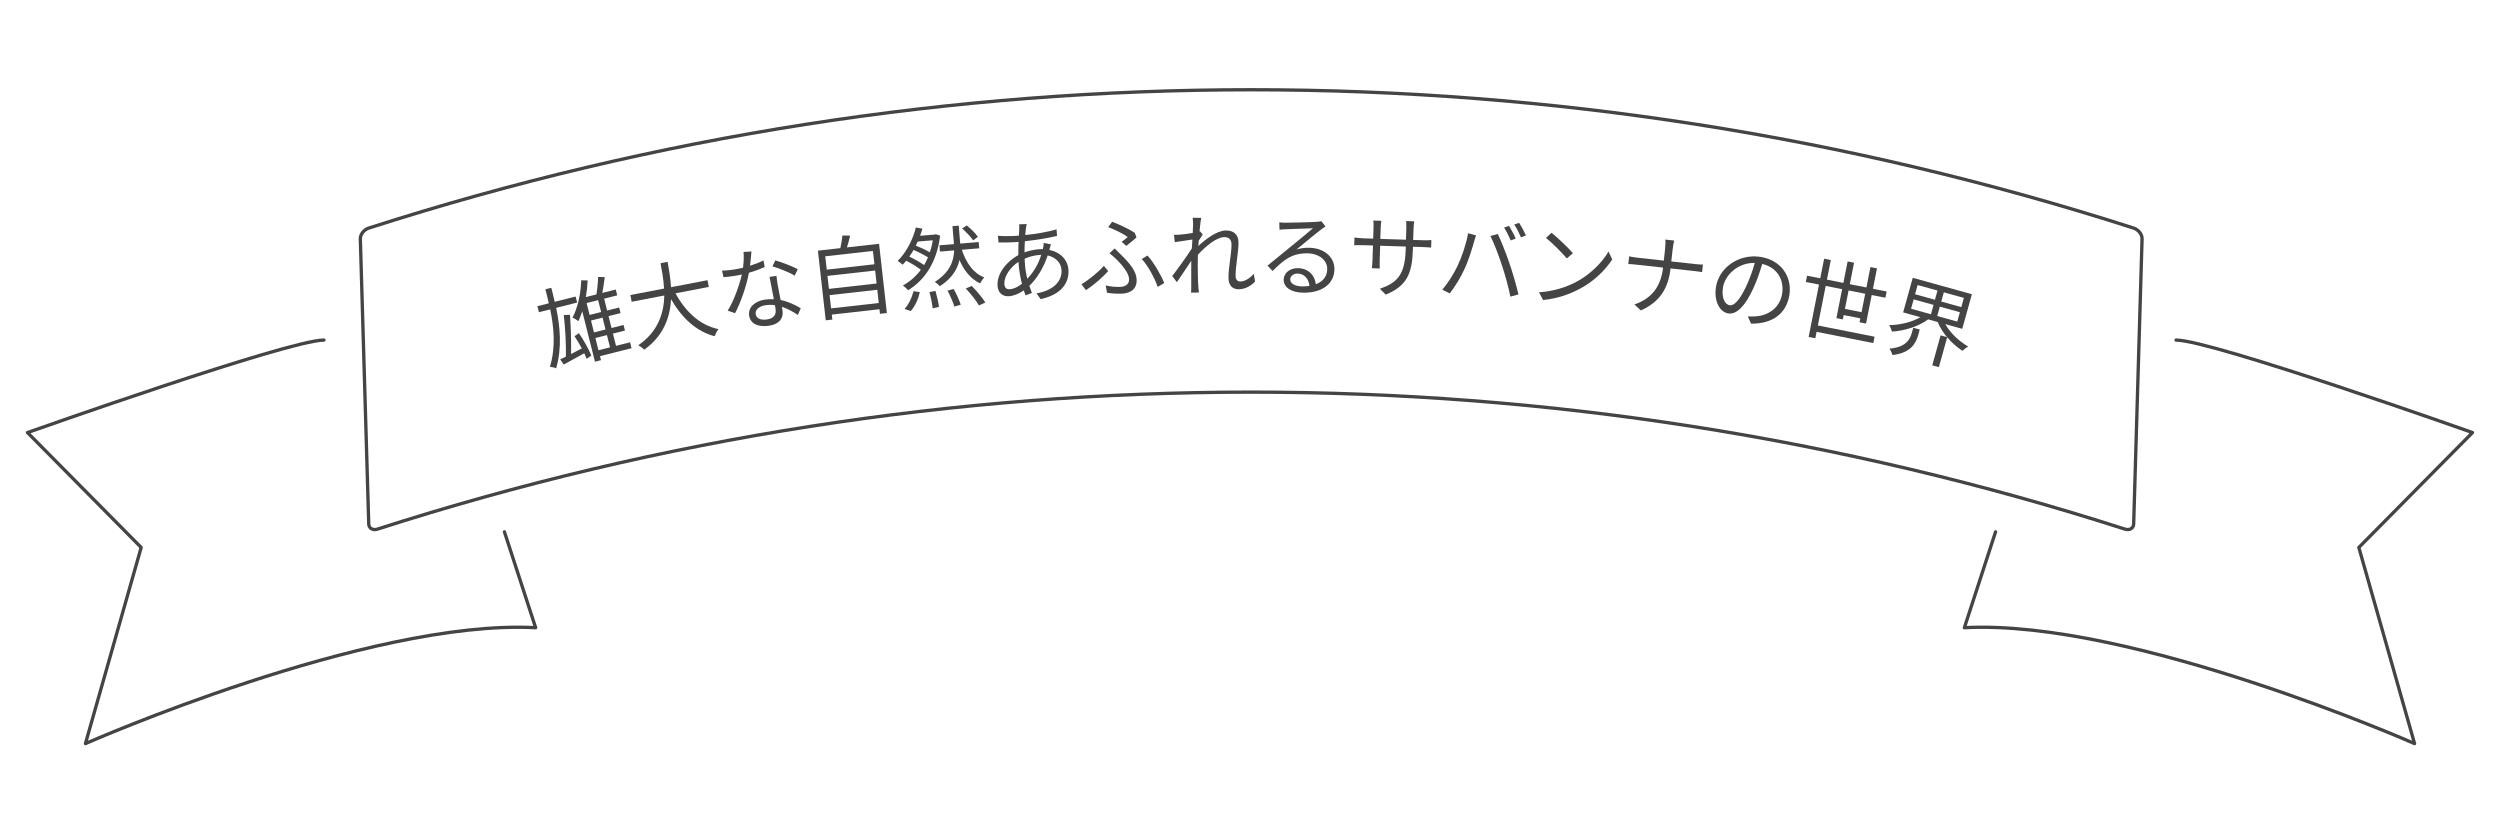 <?xml version="1.0" encoding="UTF-8"?>
<svg id="_レイヤー_1" data-name="レイヤー 1" xmlns="http://www.w3.org/2000/svg" version="1.1" viewBox="0 0 750 250">
  <defs>
    <style>
      .cls-1 {
        fill: #444;
        stroke-width: 0px;
      }

      .cls-2 {
        stroke-linecap: round;
        stroke-linejoin: round;
      }

      .cls-2, .cls-3 {
        fill: none;
        stroke: #444;
      }

      .cls-3 {
        stroke-miterlimit: 10;
      }
    </style>
  </defs>
  <g>
    <path class="cls-1" d="M166.85,92.37c1.12,5.34,1.83,11.79,0,18.13-.45-.22-1.33-.42-1.87-.45,1.82-6.03,1.14-12.15.08-17.23l-3.38.85-.46-1.81,3.43-.87c-.19-.84-.38-1.63-.58-2.39l-.46-1.81,1.78-.45.45,1.78c.19.76.4,1.57.58,2.42l6.26-1.58.46,1.81-6.31,1.59ZM173.67,99.95c1.45,2.09,2.97,4.82,3.73,6.72l-1.4.97c-.19-.51-.44-1.06-.72-1.66-2.2,1.22-4.42,2.45-6.16,3.39l-1.06-1.54c.52-.24,1.09-.53,1.71-.85.1-3.45-.2-8.75-.64-12.46l1.87-.08c.25,3.64.41,8.36.32,11.76,1.01-.53,2.12-1.09,3.22-1.68-.68-1.25-1.45-2.56-2.18-3.66l1.3-.91ZM189.48,104.46l-9.48,2.39.3,1.2-1.81.46-3.81-15.11c-.35,1.06-.74,2.05-1.15,2.94-.38-.29-1.27-.85-1.78-1.08,1.6-2.94,2.47-7.11,2.62-11.16l1.93.02c-.08,1.66-.26,3.38-.55,5.01l3.17-.8c.29-1.63.48-3.74.51-5.25l1.99.05c-.19,1.55-.44,3.31-.72,4.75l4.03-1.02.44,1.75-3.93.99.9,3.56,3.61-.91.42,1.68-3.61.91.9,3.56,3.61-.91.42,1.68-3.61.91.93,3.67,4.21-1.06.45,1.78ZM179.44,90.05l-3.46.87.9,3.56,3.46-.87-.9-3.56ZM180.76,95.29l-3.46.87.9,3.56,3.46-.87-.9-3.56ZM179.55,105.07l3.46-.87-.93-3.67-3.46.87.92,3.67Z"/>
    <path class="cls-1" d="M202.66,88c2.97,5.48,7.34,9.62,12.86,10.73-.39.54-.9,1.49-1.13,2.14-5.55-1.44-9.82-5.49-13.07-11.1-.3,5.34-2.19,10.98-8.07,15.15-.39-.47-1.16-1.04-1.79-1.33,6.03-4.12,7.7-9.72,7.83-14.94l-9.79,1.88-.39-2.02,10.1-1.94c-.14-2.86-.67-5.51-1.05-7.61l2.12-.41c.38,2.13.86,4.76,1.02,7.61l10.95-2.1.39,2.02-10,1.92Z"/>
    <path class="cls-1" d="M225,79.73c1.36-.42,2.75-.95,4.05-1.61l.35,2c-1.36.61-2.99,1.21-4.72,1.71-.75,3.96-2.45,8.93-4.16,12.13l-2.21-.77c1.84-2.92,3.48-7.53,4.25-10.83-.79.17-1.59.32-2.37.43-.99.15-2.12.28-3.14.38l-.43-1.98c1.01-.01,2.17-.13,3.29-.29.96-.14,1.97-.34,3-.58.18-1.56.31-3.29.15-4.74l2.38-.13c-.1,1-.23,2.68-.43,4.29ZM233.35,85.65c.17.98.54,2.71.83,4.35,2.42.49,4.48,1.52,6.05,2.49l-.88,1.99c-1.3-.85-2.92-1.84-4.78-2.43.09.42.14.8.19,1.12.31,2.14-.79,4.07-4.11,4.56-2.94.43-5.52-.42-5.91-3.06-.36-2.46,1.73-4.35,4.75-4.79.91-.13,1.8-.18,2.66-.12-.43-2.18-.95-4.8-1.29-6.69l2.08-.31c.11,1.1.23,1.93.4,2.89ZM230.1,95.84c2.22-.33,2.79-1.61,2.58-3.08-.05-.35-.11-.75-.2-1.2-.89-.14-1.85-.14-2.81,0-1.95.29-3.15,1.39-2.97,2.62.19,1.26,1.33,1.96,3.41,1.65ZM231.74,79.91l.85-1.79c2.05.57,5.35,1.86,6.75,2.64l-.94,1.94c-1.62-1.02-4.75-2.25-6.66-2.79Z"/>
    <path class="cls-1" d="M263.72,73.15l2.34,20.76-2.07.23-.15-1.37-14.3,1.61.17,1.5-1.99.22-2.35-20.9,6.73-.76c.27-1.23.54-2.72.63-3.79l2.31.04c-.27,1.2-.62,2.46-.96,3.53l9.63-1.08ZM247.58,76.89l.45,4,14.3-1.61-.45-4-14.3,1.61ZM248.24,82.77l.44,3.89,14.3-1.61-.44-3.89-14.3,1.61ZM263.63,90.9l-.45-3.97-14.3,1.61.45,3.97,14.3-1.61Z"/>
    <path class="cls-1" d="M282.04,70.7c-1,8.16-4.76,13.43-9.63,16.38-.31-.44-1.07-1.13-1.53-1.42,2.07-1.17,3.89-2.73,5.38-4.73-1.07-.83-2.81-1.91-4.4-2.72-.34.44-.69.82-1.07,1.2-.38-.35-1.07-.86-1.48-1.15,2.68-2.61,4.65-6.65,5.45-10.02l1.95.35c-.19.69-.42,1.42-.69,2.14l4.36-.36.37-.11,1.28.44ZM271.34,92.69c1.22-1.24,2.24-3.38,2.72-5.35l1.89.3c-.45,2.04-1.43,4.26-2.72,5.67l-1.89-.63ZM277.23,79.52c.43-.71.83-1.48,1.16-2.32-1.09-.69-2.78-1.56-4.33-2.21-.4.68-.81,1.37-1.27,2,1.58.74,3.28,1.7,4.44,2.53ZM275.31,72.48c-.18.42-.37.82-.58,1.21,1.46.58,3.12,1.34,4.23,2,.39-1.12.67-2.3.89-3.6l-4.55.38ZM280.64,87.28c.46,1.56.92,3.58,1.05,4.79l-1.89.43c-.13-1.24-.52-3.29-.97-4.88l1.81-.34ZM288.55,74.92c1.33,3.98,3.43,7.03,6.71,8.3-.4.44-.95,1.24-1.2,1.81-2.82-1.34-4.81-3.77-6.22-7.04-.61,2.73-2.2,5.49-5.87,7.86-.36-.4-1.03-.94-1.52-1.28,4.58-2.9,5.7-6.35,5.79-9.45l-4.25.35-.16-1.88,4.36-.36-.02-.19-.43-5.19,1.88-.16.43,5.19.02.19,5.54-.46.16,1.88-5.22.44ZM286.09,86.69c.85,1.47,1.75,3.48,2.13,4.73l-1.9.56c-.38-1.24-1.25-3.25-2.05-4.79l1.83-.5ZM291.94,72.12c-.65-1-2.08-2.51-3.28-3.57l1.36-.93c1.25,1.01,2.69,2.43,3.35,3.43l-1.43,1.07ZM291.51,85.78c1.48,1.5,3.25,3.58,4.1,4.97l-1.93.89c-.76-1.37-2.46-3.53-3.95-5.09l1.78-.77Z"/>
    <path class="cls-1" d="M307.78,68.44c-.08.57-.14,1.28-.21,2.07,3.42-.36,6.68-.9,9.4-1.71l.14,1.99c-2.8.65-6.37,1.23-9.65,1.58-.07,1.06-.09,2.2-.11,3.33,1.49-.52,3.12-.86,4.49-.94.35-.02.67-.04,1-.03.02-.08.04-.17.07-.27.11-.41.21-1.12.21-1.58l2.16.42c-.14.39-.34,1.13-.45,1.57,0,.03-.02.06-.02.11,3.42.7,5.56,3.06,5.73,6.03.22,3.88-2.14,7.37-8.34,8.73l-1.26-1.74c4.85-.79,7.72-3.48,7.52-6.98-.12-2.05-1.6-3.8-4.15-4.39-1.32,3.92-3.33,7.04-5.51,9.11.26.77.52,1.48.77,2.15l-1.91.71c-.19-.45-.35-.95-.52-1.48-1.43.98-3.02,1.66-4.5,1.75-1.78.1-3.25-.92-3.38-3.21-.2-3.48,2.61-7.18,6.24-9.12-.02-1.35.03-2.71.07-3.98-.56.06-1.1.09-1.64.12-1.16.07-3.27.08-4.38.06l-.17-2.02c.95.11,3.31.16,4.47.09.62-.04,1.21-.07,1.83-.13.04-.79.08-1.49.1-2.09,0-.49.02-.98-.02-1.3l2.27-.08c-.11.36-.19.85-.25,1.23ZM302.94,86.77c1.05-.06,2.32-.59,3.64-1.64-.49-1.89-.88-4.06-1-6.08,0-.16-.02-.32-.03-.49-2.53,1.63-4.37,4.42-4.24,6.63.06,1.11.61,1.64,1.63,1.58ZM308.19,83.62c1.71-1.8,3.23-4.08,4.18-7.17-.13,0-.3.02-.46.03-1.75.1-3.29.6-4.51,1.13,0,.38.01.73.04,1.11.1,1.73.38,3.36.74,4.91Z"/>
    <path class="cls-1" d="M325.76,87.03l-1.33-1.76c2.17-1.26,5.25-3.77,6.73-5.52l1.3,1.58c-1.51,1.67-4.1,4.06-6.69,5.71ZM336.08,86.06c1.24-.04,2.71-.58,2.65-2.33-.06-1.83-2.09-4.2-3.65-5.79-.61-.6-1.45-1.35-2.23-1.95l1.54-1.46c.7.65,1.4,1.36,2.07,2.04,2.6,2.56,4.46,4.87,4.54,7.33.11,3.29-2.53,4.14-4.5,4.2-1.7.06-3.19-.08-4.41-.28l-.37-2.2c1.36.33,2.69.5,4.36.45ZM338.3,71.1c-1.19-.9-3.78-2.19-5.85-2.96l1.19-1.61c2.08.79,5.12,2.18,6.78,3.31l.53,1.39c-.6.56-2.1,1.8-3.07,2.54l-1.39-1.22c.69-.48,1.45-1.1,1.82-1.44ZM342.52,77.71l1.72-1.06c1.94,2.12,4.09,5.91,5.03,8.26l-1.96,1.17c-.87-2.54-2.86-6.33-4.79-8.37Z"/>
    <path class="cls-1" d="M357.81,65.32l2.54.05c-.13.68-.33,2.19-.49,4.08.05-.03.11-.03.16-.06l.79.94c-.34.49-.79,1.22-1.19,1.9-.05.51-.07,1.03-.12,1.57,2.08-1.97,5.53-4.63,8.26-4.66,2.51-.03,3.77,1.39,3.79,3.57.03,2.7-.91,7.35-.88,10.11.01.89.45,1.64,1.42,1.63,1.29-.02,2.69-.81,4.05-2.29l.38,2.32c-1.41,1.45-3.11,2.28-4.94,2.3-1.78.02-3.01-1.13-3.04-3.37-.04-3,.94-7.44.91-10.08-.02-1.57-.84-2.2-2.21-2.19-2.19.03-5.42,2.6-7.88,5.28-.04,1.13-.05,2.21-.04,3.19.03,2.46.02,4.1.19,6.5.03.49.09,1.16.15,1.65l-2.35.03c.05-.49.07-1.16.06-1.59,0-2.59-.02-3.97,0-6.91,0-.27.02-.65.01-1.08-1.3,2.01-3.05,4.6-4.32,6.45l-1.4-1.85c1.49-1.91,4.57-6.16,5.89-8.28.04-.89.11-1.81.16-2.67-1.21.18-3.58.53-5.28.79l-.24-2.21c.59.02,1.11-.01,1.75-.05.89-.06,2.48-.25,3.88-.5.07-1.27.11-2.27.1-2.57,0-.59-.02-1.32-.13-2Z"/>
    <path class="cls-1" d="M385.69,66.81c1.4.01,7.83-.14,9.26-.26.81-.05,1.19-.12,1.46-.2l1.23,1.58c-.49.35-1.03.69-1.52,1.09-1.36,1.01-5.06,4.11-7.18,5.84,1.25-.42,2.54-.54,3.76-.53,4.48.04,7.67,2.77,7.63,6.42-.04,4.35-3.63,7.12-9.35,7.06-3.67-.04-5.9-1.65-5.88-3.89.02-1.86,1.68-3.49,4.19-3.47,3.37.03,5.16,2.26,5.46,4.83,2.17-.82,3.4-2.37,3.42-4.58.03-2.65-2.49-4.67-6-4.7-4.51-.04-6.93,1.85-10.39,5.3l-1.52-1.61c2.26-1.81,5.74-4.67,7.32-5.98,1.52-1.23,4.92-4.03,6.31-5.23-1.43.04-6.83.23-8.26.3-.59.02-1.22.07-1.78.15l-.06-2.24c.62.09,1.38.12,1.92.13ZM390.64,85.92c.78,0,1.51-.04,2.19-.14-.2-2.13-1.53-3.69-3.58-3.71-1.21-.01-2.17.76-2.18,1.71-.01,1.3,1.46,2.12,3.57,2.14Z"/>
    <path class="cls-1" d="M415.71,88.39l-1.75-1.76c4.97-1.73,7.5-3.98,7.74-11.54l.04-1.13-7.69-.24-.14,4.37c-.03,1,.01,2.19.03,2.46l-2.38-.08c.04-.27.15-1.43.19-2.45l.14-4.37-2.92-.09c-1.16-.04-2.38,0-2.7.02l.07-2.35c.24.06,1.56.24,2.69.27l2.92.09.11-3.46c.02-.57.02-1.35-.05-1.97l2.4.08c-.04.27-.17,1.02-.2,1.97l-.11,3.46,7.69.24.11-3.37c.03-1.05-.02-1.95-.06-2.22l2.43.08c-.04.27-.17,1.16-.21,2.21l-.11,3.37,2.97.09c1.19.04,2.11-.01,2.49-.06l-.07,2.27c-.3-.04-1.29-.12-2.48-.16l-2.97-.09-.03.97c-.23,7.18-1.88,10.83-8.15,13.39Z"/>
    <path class="cls-1" d="M440.44,69.97l2.37.64c-.2.58-.45,1.35-.59,1.91-.47,1.68-1.63,5.62-2.92,8.3-1.13,2.43-2.74,5.12-4.37,7.2l-2.24-1.1c1.82-2.15,3.49-4.89,4.55-7.11,1.31-2.71,2.67-6.75,3.19-9.86ZM447.12,70.8l2.22-.61c.97,2,2.49,5.82,3.47,8.74.96,2.73,2.16,6.93,2.73,9.4l-2.44.65c-.52-2.79-1.56-6.5-2.54-9.44-.93-2.84-2.36-6.67-3.44-8.73ZM454.71,71.57l-1.49.57c-.48-1.14-1.31-2.8-1.98-3.87l1.46-.52c.62.98,1.53,2.68,2.01,3.82ZM457.79,70.63l-1.49.57c-.53-1.22-1.31-2.78-2.03-3.84l1.46-.51c.67,1.01,1.61,2.77,2.06,3.79Z"/>
    <path class="cls-1" d="M472.77,84.63c4.36-2.28,7.96-6,9.79-9.18l1.11,2.39c-2.1,3.22-5.54,6.62-9.82,8.85-2.83,1.48-6.35,2.85-10.91,3.32l-1.25-2.32c4.77-.32,8.4-1.68,11.08-3.06ZM471.87,75.97l-1.83,1.56c-1.23-1.51-4.37-4.66-6.25-6.17l1.67-1.52c1.81,1.42,5.03,4.5,6.42,6.12Z"/>
    <path class="cls-1" d="M499.59,71.87l2.66.29c-.14.53-.37,1.86-.46,2.67l-.4,3.6,7.14.79c.89.1,1.91.16,2.35.15l-.25,2.28c-.42-.1-1.52-.25-2.35-.34l-7.11-.78c-.68,5.9-3.14,10.03-8.92,12.6l-1.92-1.79c5.34-1.83,7.98-5.56,8.58-11.06l-7.86-.87c-.99-.11-1.99-.19-2.56-.2l.25-2.31c.56.12,1.54.31,2.48.41l7.92.87.4-3.62c.09-.81.13-2.13.05-2.68Z"/>
    <path class="cls-1" d="M525.31,97.08l-.96-2.16c.87.05,1.71.03,2.35,0,3.53-.27,7.27-2.31,7.96-6.94.59-4.03-1.5-7.76-5.99-8.8-.71,2.43-1.62,5.08-2.74,7.46-2.44,5.26-4.96,7.76-7.45,7.39-2.38-.35-4.35-3.43-3.71-7.83.85-5.8,6.76-10.11,13.28-9.15,6.25.92,9.58,5.92,8.78,11.34-.83,5.61-5.06,8.81-11.52,8.7ZM518.91,91.58c1.26.19,2.94-1.4,4.96-5.71.99-2.12,1.9-4.58,2.56-6.99-5.22-.11-9.02,3.8-9.56,7.44-.5,3.37.83,5.09,2.04,5.27Z"/>
    <path class="cls-1" d="M557.86,96.68l.23-1.17-4.98-.99-.26,1.3-1.93-.38,1.72-8.69-4.93-.98-2.35,11.87,17.01,3.37-.38,1.91-17.01-3.37-.38,1.93-2.01-.4,3.11-15.71-3.95-.78.37-1.88,3.95.78,1.17-5.88,2.01.4-1.17,5.88,4.93.98,1.28-6.44,1.93.38-1.28,6.44,4.98.99,1.21-6.12,1.96.39-1.21,6.12,4.11.81-.37,1.88-4.11-.81-1.7,8.56-1.96-.39ZM558.46,93.66l1.1-5.54-4.98-.99-1.1,5.54,4.98.99Z"/>
    <path class="cls-1" d="M583.6,97.24c1.39,2.55,4,5.06,6.87,6.73-.55.27-1.33.86-1.73,1.28-1.69-1.09-3.26-2.5-4.58-4.08l-2.5,8.98-1.98-.55,2.5-9,1.92.54c-1.15-1.41-2.15-2.95-2.78-4.53l-2.86-.8c-2.89,2.14-7.12,3.43-10.86,3.68-.17-.58-.53-1.44-.86-1.95,3.23-.03,6.84-.9,9.38-2.38l-5.18-1.44,2.89-10.38,17.74,4.93-2.89,10.38-5.1-1.42ZM573.97,98.32l1.95.54-.44,1.59c-.69,2.47-2.15,5.43-7.74,6.06-.15-.57-.58-1.42-.89-1.93,4.99-.41,6.16-2.8,6.7-4.75l.42-1.51ZM573.32,92.62l5.96,1.66.78-2.81-5.96-1.66-.78,2.81ZM574.52,88.27l5.96,1.66.77-2.76-5.96-1.66-.77,2.76ZM587.96,93.66l-6.01-1.67-.78,2.81,6.01,1.67.78-2.81ZM589.16,89.37l-6.01-1.67-.77,2.76,6.01,1.67.77-2.76Z"/>
  </g>
  <g>
    <path class="cls-3" d="M637.46,158.73c-170.44-54.79-353.76-54.79-524.2,0-1.42.46-2.6-.24-2.64-1.55-.84-28.51-1.68-57.02-2.52-85.53-.04-1.32,1.09-2.76,2.52-3.22,172.15-55.34,357.33-55.34,529.48,0,1.43.46,2.56,1.91,2.52,3.22-.84,28.51-1.68,57.02-2.52,85.53-.04,1.32-1.22,2.01-2.64,1.55Z"/>
    <path class="cls-2" d="M652.83,102.02c10.7.04,88.92,27.75,88.92,27.75l-34.1,34.47,16.72,58.84s-84.91-37.44-135.06-34.77l9.36-28.75"/>
    <path class="cls-2" d="M97.17,102.02c-10.7.04-88.92,27.75-88.92,27.75l34.1,34.47-16.72,58.84s84.91-37.44,135.06-34.77l-9.36-28.75"/>
  </g>
</svg>